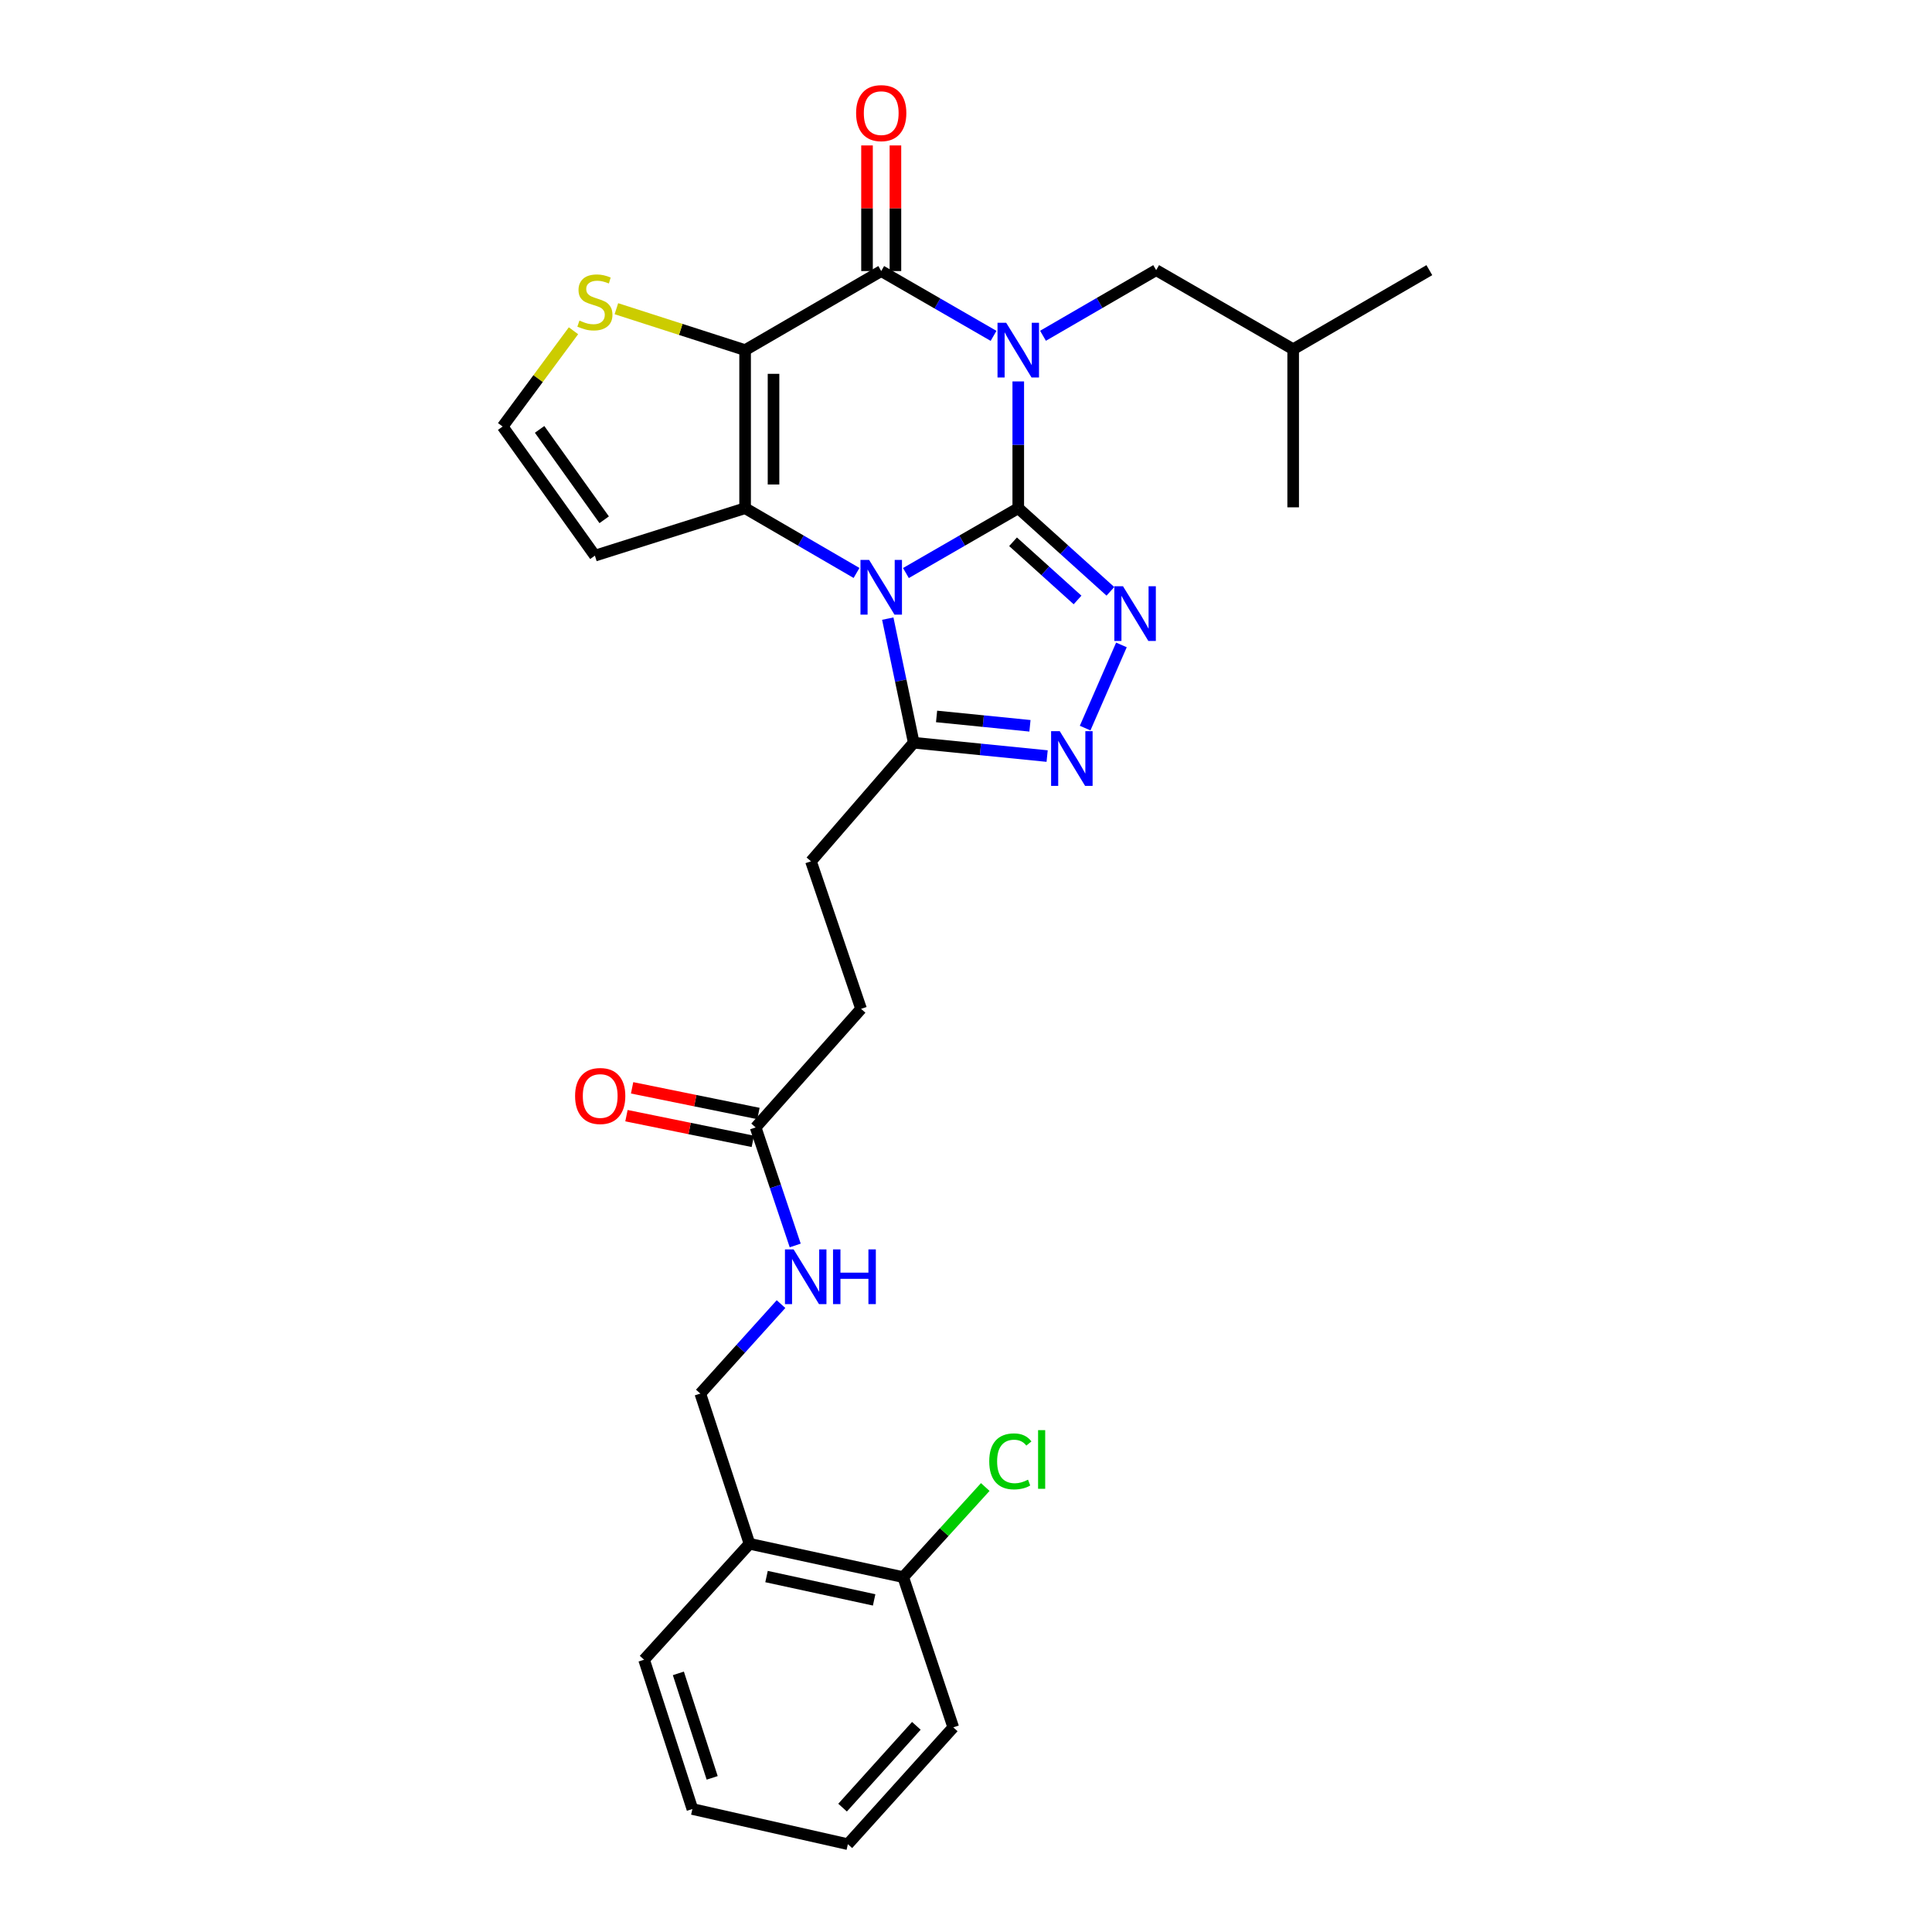 <?xml version='1.0' encoding='iso-8859-1'?>
<svg version='1.1' baseProfile='full'
              xmlns='http://www.w3.org/2000/svg'
                      xmlns:rdkit='http://www.rdkit.org/xml'
                      xmlns:xlink='http://www.w3.org/1999/xlink'
                  xml:space='preserve'
width='1000px' height='1000px' viewBox='0 0 1000 1000'>
<!-- END OF HEADER -->
<rect style='opacity:1.0;fill:#FFFFFF;stroke:none' width='1000' height='1000' x='0' y='0'> </rect>
<path class='bond-0' d='M 527.052,263.044 L 527.052,230.234' style='fill:none;fill-rule:evenodd;stroke:#000000;stroke-width:6px;stroke-linecap:butt;stroke-linejoin:miter;stroke-opacity:1' />
<path class='bond-0' d='M 527.052,230.234 L 527.052,197.425' style='fill:none;fill-rule:evenodd;stroke:#0000FF;stroke-width:6px;stroke-linecap:butt;stroke-linejoin:miter;stroke-opacity:1' />
<path class='bond-1' d='M 527.052,263.044 L 497.978,279.824' style='fill:none;fill-rule:evenodd;stroke:#000000;stroke-width:6px;stroke-linecap:butt;stroke-linejoin:miter;stroke-opacity:1' />
<path class='bond-1' d='M 497.978,279.824 L 468.905,296.604' style='fill:none;fill-rule:evenodd;stroke:#0000FF;stroke-width:6px;stroke-linecap:butt;stroke-linejoin:miter;stroke-opacity:1' />
<path class='bond-5' d='M 527.052,263.044 L 550.897,284.56' style='fill:none;fill-rule:evenodd;stroke:#000000;stroke-width:6px;stroke-linecap:butt;stroke-linejoin:miter;stroke-opacity:1' />
<path class='bond-5' d='M 550.897,284.56 L 574.743,306.076' style='fill:none;fill-rule:evenodd;stroke:#0000FF;stroke-width:6px;stroke-linecap:butt;stroke-linejoin:miter;stroke-opacity:1' />
<path class='bond-5' d='M 524.353,280.417 L 541.045,295.479' style='fill:none;fill-rule:evenodd;stroke:#000000;stroke-width:6px;stroke-linecap:butt;stroke-linejoin:miter;stroke-opacity:1' />
<path class='bond-5' d='M 541.045,295.479 L 557.737,310.54' style='fill:none;fill-rule:evenodd;stroke:#0000FF;stroke-width:6px;stroke-linecap:butt;stroke-linejoin:miter;stroke-opacity:1' />
<path class='bond-4' d='M 514.264,173.842 L 485.191,157.068' style='fill:none;fill-rule:evenodd;stroke:#0000FF;stroke-width:6px;stroke-linecap:butt;stroke-linejoin:miter;stroke-opacity:1' />
<path class='bond-4' d='M 485.191,157.068 L 456.118,140.295' style='fill:none;fill-rule:evenodd;stroke:#000000;stroke-width:6px;stroke-linecap:butt;stroke-linejoin:miter;stroke-opacity:1' />
<path class='bond-10' d='M 539.854,173.795 L 569.14,156.812' style='fill:none;fill-rule:evenodd;stroke:#0000FF;stroke-width:6px;stroke-linecap:butt;stroke-linejoin:miter;stroke-opacity:1' />
<path class='bond-10' d='M 569.14,156.812 L 598.426,139.829' style='fill:none;fill-rule:evenodd;stroke:#000000;stroke-width:6px;stroke-linecap:butt;stroke-linejoin:miter;stroke-opacity:1' />
<path class='bond-3' d='M 443.341,296.56 L 414.503,279.802' style='fill:none;fill-rule:evenodd;stroke:#0000FF;stroke-width:6px;stroke-linecap:butt;stroke-linejoin:miter;stroke-opacity:1' />
<path class='bond-3' d='M 414.503,279.802 L 385.666,263.044' style='fill:none;fill-rule:evenodd;stroke:#000000;stroke-width:6px;stroke-linecap:butt;stroke-linejoin:miter;stroke-opacity:1' />
<path class='bond-7' d='M 459.51,320.199 L 466.229,352.314' style='fill:none;fill-rule:evenodd;stroke:#0000FF;stroke-width:6px;stroke-linecap:butt;stroke-linejoin:miter;stroke-opacity:1' />
<path class='bond-7' d='M 466.229,352.314 L 472.948,384.429' style='fill:none;fill-rule:evenodd;stroke:#000000;stroke-width:6px;stroke-linecap:butt;stroke-linejoin:miter;stroke-opacity:1' />
<path class='bond-2' d='M 385.666,181.219 L 385.666,263.044' style='fill:none;fill-rule:evenodd;stroke:#000000;stroke-width:6px;stroke-linecap:butt;stroke-linejoin:miter;stroke-opacity:1' />
<path class='bond-2' d='M 400.373,193.493 L 400.373,250.77' style='fill:none;fill-rule:evenodd;stroke:#000000;stroke-width:6px;stroke-linecap:butt;stroke-linejoin:miter;stroke-opacity:1' />
<path class='bond-8' d='M 385.666,181.219 L 352.353,170.504' style='fill:none;fill-rule:evenodd;stroke:#000000;stroke-width:6px;stroke-linecap:butt;stroke-linejoin:miter;stroke-opacity:1' />
<path class='bond-8' d='M 352.353,170.504 L 319.04,159.788' style='fill:none;fill-rule:evenodd;stroke:#CCCC00;stroke-width:6px;stroke-linecap:butt;stroke-linejoin:miter;stroke-opacity:1' />
<path class='bond-30' d='M 385.666,181.219 L 456.118,140.295' style='fill:none;fill-rule:evenodd;stroke:#000000;stroke-width:6px;stroke-linecap:butt;stroke-linejoin:miter;stroke-opacity:1' />
<path class='bond-9' d='M 385.666,263.044 L 307.918,287.603' style='fill:none;fill-rule:evenodd;stroke:#000000;stroke-width:6px;stroke-linecap:butt;stroke-linejoin:miter;stroke-opacity:1' />
<path class='bond-12' d='M 463.471,140.295 L 463.471,107.785' style='fill:none;fill-rule:evenodd;stroke:#000000;stroke-width:6px;stroke-linecap:butt;stroke-linejoin:miter;stroke-opacity:1' />
<path class='bond-12' d='M 463.471,107.785 L 463.471,75.276' style='fill:none;fill-rule:evenodd;stroke:#FF0000;stroke-width:6px;stroke-linecap:butt;stroke-linejoin:miter;stroke-opacity:1' />
<path class='bond-12' d='M 448.765,140.295 L 448.765,107.785' style='fill:none;fill-rule:evenodd;stroke:#000000;stroke-width:6px;stroke-linecap:butt;stroke-linejoin:miter;stroke-opacity:1' />
<path class='bond-12' d='M 448.765,107.785 L 448.765,75.276' style='fill:none;fill-rule:evenodd;stroke:#FF0000;stroke-width:6px;stroke-linecap:butt;stroke-linejoin:miter;stroke-opacity:1' />
<path class='bond-6' d='M 580.449,333.811 L 561.667,376.859' style='fill:none;fill-rule:evenodd;stroke:#0000FF;stroke-width:6px;stroke-linecap:butt;stroke-linejoin:miter;stroke-opacity:1' />
<path class='bond-29' d='M 541.993,391.342 L 507.471,387.885' style='fill:none;fill-rule:evenodd;stroke:#0000FF;stroke-width:6px;stroke-linecap:butt;stroke-linejoin:miter;stroke-opacity:1' />
<path class='bond-29' d='M 507.471,387.885 L 472.948,384.429' style='fill:none;fill-rule:evenodd;stroke:#000000;stroke-width:6px;stroke-linecap:butt;stroke-linejoin:miter;stroke-opacity:1' />
<path class='bond-29' d='M 533.102,375.672 L 508.936,373.252' style='fill:none;fill-rule:evenodd;stroke:#0000FF;stroke-width:6px;stroke-linecap:butt;stroke-linejoin:miter;stroke-opacity:1' />
<path class='bond-29' d='M 508.936,373.252 L 484.77,370.832' style='fill:none;fill-rule:evenodd;stroke:#000000;stroke-width:6px;stroke-linecap:butt;stroke-linejoin:miter;stroke-opacity:1' />
<path class='bond-16' d='M 472.948,384.429 L 419.76,445.811' style='fill:none;fill-rule:evenodd;stroke:#000000;stroke-width:6px;stroke-linecap:butt;stroke-linejoin:miter;stroke-opacity:1' />
<path class='bond-31' d='M 296.831,171.202 L 278.501,195.987' style='fill:none;fill-rule:evenodd;stroke:#CCCC00;stroke-width:6px;stroke-linecap:butt;stroke-linejoin:miter;stroke-opacity:1' />
<path class='bond-31' d='M 278.501,195.987 L 260.172,220.771' style='fill:none;fill-rule:evenodd;stroke:#000000;stroke-width:6px;stroke-linecap:butt;stroke-linejoin:miter;stroke-opacity:1' />
<path class='bond-11' d='M 307.918,287.603 L 260.172,220.771' style='fill:none;fill-rule:evenodd;stroke:#000000;stroke-width:6px;stroke-linecap:butt;stroke-linejoin:miter;stroke-opacity:1' />
<path class='bond-11' d='M 312.723,269.03 L 279.3,222.247' style='fill:none;fill-rule:evenodd;stroke:#000000;stroke-width:6px;stroke-linecap:butt;stroke-linejoin:miter;stroke-opacity:1' />
<path class='bond-22' d='M 598.426,139.829 L 669.344,180.762' style='fill:none;fill-rule:evenodd;stroke:#000000;stroke-width:6px;stroke-linecap:butt;stroke-linejoin:miter;stroke-opacity:1' />
<path class='bond-13' d='M 391.116,583.553 L 445.693,522.186' style='fill:none;fill-rule:evenodd;stroke:#000000;stroke-width:6px;stroke-linecap:butt;stroke-linejoin:miter;stroke-opacity:1' />
<path class='bond-15' d='M 391.116,583.553 L 401.358,614.099' style='fill:none;fill-rule:evenodd;stroke:#000000;stroke-width:6px;stroke-linecap:butt;stroke-linejoin:miter;stroke-opacity:1' />
<path class='bond-15' d='M 401.358,614.099 L 411.6,644.645' style='fill:none;fill-rule:evenodd;stroke:#0000FF;stroke-width:6px;stroke-linecap:butt;stroke-linejoin:miter;stroke-opacity:1' />
<path class='bond-19' d='M 392.58,576.347 L 359.88,569.702' style='fill:none;fill-rule:evenodd;stroke:#000000;stroke-width:6px;stroke-linecap:butt;stroke-linejoin:miter;stroke-opacity:1' />
<path class='bond-19' d='M 359.88,569.702 L 327.18,563.057' style='fill:none;fill-rule:evenodd;stroke:#FF0000;stroke-width:6px;stroke-linecap:butt;stroke-linejoin:miter;stroke-opacity:1' />
<path class='bond-19' d='M 389.651,590.759 L 356.952,584.114' style='fill:none;fill-rule:evenodd;stroke:#000000;stroke-width:6px;stroke-linecap:butt;stroke-linejoin:miter;stroke-opacity:1' />
<path class='bond-19' d='M 356.952,584.114 L 324.252,577.469' style='fill:none;fill-rule:evenodd;stroke:#FF0000;stroke-width:6px;stroke-linecap:butt;stroke-linejoin:miter;stroke-opacity:1' />
<path class='bond-14' d='M 387.937,799.058 L 362.479,721.311' style='fill:none;fill-rule:evenodd;stroke:#000000;stroke-width:6px;stroke-linecap:butt;stroke-linejoin:miter;stroke-opacity:1' />
<path class='bond-18' d='M 387.937,799.058 L 467.507,816.322' style='fill:none;fill-rule:evenodd;stroke:#000000;stroke-width:6px;stroke-linecap:butt;stroke-linejoin:miter;stroke-opacity:1' />
<path class='bond-18' d='M 396.755,816.02 L 452.453,828.104' style='fill:none;fill-rule:evenodd;stroke:#000000;stroke-width:6px;stroke-linecap:butt;stroke-linejoin:miter;stroke-opacity:1' />
<path class='bond-23' d='M 387.937,799.058 L 333.377,859.068' style='fill:none;fill-rule:evenodd;stroke:#000000;stroke-width:6px;stroke-linecap:butt;stroke-linejoin:miter;stroke-opacity:1' />
<path class='bond-17' d='M 404.256,675.004 L 383.367,698.157' style='fill:none;fill-rule:evenodd;stroke:#0000FF;stroke-width:6px;stroke-linecap:butt;stroke-linejoin:miter;stroke-opacity:1' />
<path class='bond-17' d='M 383.367,698.157 L 362.479,721.311' style='fill:none;fill-rule:evenodd;stroke:#000000;stroke-width:6px;stroke-linecap:butt;stroke-linejoin:miter;stroke-opacity:1' />
<path class='bond-20' d='M 419.76,445.811 L 445.693,522.186' style='fill:none;fill-rule:evenodd;stroke:#000000;stroke-width:6px;stroke-linecap:butt;stroke-linejoin:miter;stroke-opacity:1' />
<path class='bond-21' d='M 467.507,816.322 L 488.739,793' style='fill:none;fill-rule:evenodd;stroke:#000000;stroke-width:6px;stroke-linecap:butt;stroke-linejoin:miter;stroke-opacity:1' />
<path class='bond-21' d='M 488.739,793 L 509.971,769.678' style='fill:none;fill-rule:evenodd;stroke:#00CC00;stroke-width:6px;stroke-linecap:butt;stroke-linejoin:miter;stroke-opacity:1' />
<path class='bond-24' d='M 467.507,816.322 L 493.407,894.07' style='fill:none;fill-rule:evenodd;stroke:#000000;stroke-width:6px;stroke-linecap:butt;stroke-linejoin:miter;stroke-opacity:1' />
<path class='bond-25' d='M 669.344,180.762 L 739.828,139.829' style='fill:none;fill-rule:evenodd;stroke:#000000;stroke-width:6px;stroke-linecap:butt;stroke-linejoin:miter;stroke-opacity:1' />
<path class='bond-26' d='M 669.344,180.762 L 669.344,262.594' style='fill:none;fill-rule:evenodd;stroke:#000000;stroke-width:6px;stroke-linecap:butt;stroke-linejoin:miter;stroke-opacity:1' />
<path class='bond-27' d='M 333.377,859.068 L 358.378,936.342' style='fill:none;fill-rule:evenodd;stroke:#000000;stroke-width:6px;stroke-linecap:butt;stroke-linejoin:miter;stroke-opacity:1' />
<path class='bond-27' d='M 351.119,866.133 L 368.62,920.224' style='fill:none;fill-rule:evenodd;stroke:#000000;stroke-width:6px;stroke-linecap:butt;stroke-linejoin:miter;stroke-opacity:1' />
<path class='bond-32' d='M 493.407,894.07 L 438.854,954.545' style='fill:none;fill-rule:evenodd;stroke:#000000;stroke-width:6px;stroke-linecap:butt;stroke-linejoin:miter;stroke-opacity:1' />
<path class='bond-32' d='M 474.304,893.291 L 436.117,935.624' style='fill:none;fill-rule:evenodd;stroke:#000000;stroke-width:6px;stroke-linecap:butt;stroke-linejoin:miter;stroke-opacity:1' />
<path class='bond-28' d='M 358.378,936.342 L 438.854,954.545' style='fill:none;fill-rule:evenodd;stroke:#000000;stroke-width:6px;stroke-linecap:butt;stroke-linejoin:miter;stroke-opacity:1' />
<path  class='atom-1' d='M 520.792 167.059
L 530.072 182.059
Q 530.992 183.539, 532.472 186.219
Q 533.952 188.899, 534.032 189.059
L 534.032 167.059
L 537.792 167.059
L 537.792 195.379
L 533.912 195.379
L 523.952 178.979
Q 522.792 177.059, 521.552 174.859
Q 520.352 172.659, 519.992 171.979
L 519.992 195.379
L 516.312 195.379
L 516.312 167.059
L 520.792 167.059
' fill='#0000FF'/>
<path  class='atom-2' d='M 449.858 289.825
L 459.138 304.825
Q 460.058 306.305, 461.538 308.985
Q 463.018 311.665, 463.098 311.825
L 463.098 289.825
L 466.858 289.825
L 466.858 318.145
L 462.978 318.145
L 453.018 301.745
Q 451.858 299.825, 450.618 297.625
Q 449.418 295.425, 449.058 294.745
L 449.058 318.145
L 445.378 318.145
L 445.378 289.825
L 449.858 289.825
' fill='#0000FF'/>
<path  class='atom-6' d='M 581.259 303.444
L 590.539 318.444
Q 591.459 319.924, 592.939 322.604
Q 594.419 325.284, 594.499 325.444
L 594.499 303.444
L 598.259 303.444
L 598.259 331.764
L 594.379 331.764
L 584.419 315.364
Q 583.259 313.444, 582.019 311.244
Q 580.819 309.044, 580.459 308.364
L 580.459 331.764
L 576.779 331.764
L 576.779 303.444
L 581.259 303.444
' fill='#0000FF'/>
<path  class='atom-7' d='M 548.529 378.463
L 557.809 393.463
Q 558.729 394.943, 560.209 397.623
Q 561.689 400.303, 561.769 400.463
L 561.769 378.463
L 565.529 378.463
L 565.529 406.783
L 561.649 406.783
L 551.689 390.383
Q 550.529 388.463, 549.289 386.263
Q 548.089 384.063, 547.729 383.383
L 547.729 406.783
L 544.049 406.783
L 544.049 378.463
L 548.529 378.463
' fill='#0000FF'/>
<path  class='atom-9' d='M 299.918 165.93
Q 300.238 166.05, 301.558 166.61
Q 302.878 167.17, 304.318 167.53
Q 305.798 167.85, 307.238 167.85
Q 309.918 167.85, 311.478 166.57
Q 313.038 165.25, 313.038 162.97
Q 313.038 161.41, 312.238 160.45
Q 311.478 159.49, 310.278 158.97
Q 309.078 158.45, 307.078 157.85
Q 304.558 157.09, 303.038 156.37
Q 301.558 155.65, 300.478 154.13
Q 299.438 152.61, 299.438 150.05
Q 299.438 146.49, 301.838 144.29
Q 304.278 142.09, 309.078 142.09
Q 312.358 142.09, 316.078 143.65
L 315.158 146.73
Q 311.758 145.33, 309.198 145.33
Q 306.438 145.33, 304.918 146.49
Q 303.398 147.61, 303.438 149.57
Q 303.438 151.09, 304.198 152.01
Q 304.998 152.93, 306.118 153.45
Q 307.278 153.97, 309.198 154.57
Q 311.758 155.37, 313.278 156.17
Q 314.798 156.97, 315.878 158.61
Q 316.998 160.21, 316.998 162.97
Q 316.998 166.89, 314.358 169.01
Q 311.758 171.09, 307.398 171.09
Q 304.878 171.09, 302.958 170.53
Q 301.078 170.01, 298.838 169.09
L 299.918 165.93
' fill='#CCCC00'/>
<path  class='atom-13' d='M 443.118 58.55
Q 443.118 51.75, 446.478 47.95
Q 449.838 44.15, 456.118 44.15
Q 462.398 44.15, 465.758 47.95
Q 469.118 51.75, 469.118 58.55
Q 469.118 65.43, 465.718 69.35
Q 462.318 73.23, 456.118 73.23
Q 449.878 73.23, 446.478 69.35
Q 443.118 65.47, 443.118 58.55
M 456.118 70.03
Q 460.438 70.03, 462.758 67.15
Q 465.118 64.23, 465.118 58.55
Q 465.118 52.99, 462.758 50.19
Q 460.438 47.35, 456.118 47.35
Q 451.798 47.35, 449.438 50.15
Q 447.118 52.95, 447.118 58.55
Q 447.118 64.27, 449.438 67.15
Q 451.798 70.03, 456.118 70.03
' fill='#FF0000'/>
<path  class='atom-16' d='M 410.772 646.683
L 420.052 661.683
Q 420.972 663.163, 422.452 665.843
Q 423.932 668.523, 424.012 668.683
L 424.012 646.683
L 427.772 646.683
L 427.772 675.003
L 423.892 675.003
L 413.932 658.603
Q 412.772 656.683, 411.532 654.483
Q 410.332 652.283, 409.972 651.603
L 409.972 675.003
L 406.292 675.003
L 406.292 646.683
L 410.772 646.683
' fill='#0000FF'/>
<path  class='atom-16' d='M 431.172 646.683
L 435.012 646.683
L 435.012 658.723
L 449.492 658.723
L 449.492 646.683
L 453.332 646.683
L 453.332 675.003
L 449.492 675.003
L 449.492 661.923
L 435.012 661.923
L 435.012 675.003
L 431.172 675.003
L 431.172 646.683
' fill='#0000FF'/>
<path  class='atom-20' d='M 297.664 567.284
Q 297.664 560.484, 301.024 556.684
Q 304.384 552.884, 310.664 552.884
Q 316.944 552.884, 320.304 556.684
Q 323.664 560.484, 323.664 567.284
Q 323.664 574.164, 320.264 578.084
Q 316.864 581.964, 310.664 581.964
Q 304.424 581.964, 301.024 578.084
Q 297.664 574.204, 297.664 567.284
M 310.664 578.764
Q 314.984 578.764, 317.304 575.884
Q 319.664 572.964, 319.664 567.284
Q 319.664 561.724, 317.304 558.924
Q 314.984 556.084, 310.664 556.084
Q 306.344 556.084, 303.984 558.884
Q 301.664 561.684, 301.664 567.284
Q 301.664 573.004, 303.984 575.884
Q 306.344 578.764, 310.664 578.764
' fill='#FF0000'/>
<path  class='atom-22' d='M 512.03 756.401
Q 512.03 749.361, 515.31 745.681
Q 518.63 741.961, 524.91 741.961
Q 530.75 741.961, 533.87 746.081
L 531.23 748.241
Q 528.95 745.241, 524.91 745.241
Q 520.63 745.241, 518.35 748.121
Q 516.11 750.961, 516.11 756.401
Q 516.11 762.001, 518.43 764.881
Q 520.79 767.761, 525.35 767.761
Q 528.47 767.761, 532.11 765.881
L 533.23 768.881
Q 531.75 769.841, 529.51 770.401
Q 527.27 770.961, 524.79 770.961
Q 518.63 770.961, 515.31 767.201
Q 512.03 763.441, 512.03 756.401
' fill='#00CC00'/>
<path  class='atom-22' d='M 537.31 740.241
L 540.99 740.241
L 540.99 770.601
L 537.31 770.601
L 537.31 740.241
' fill='#00CC00'/>
</svg>

